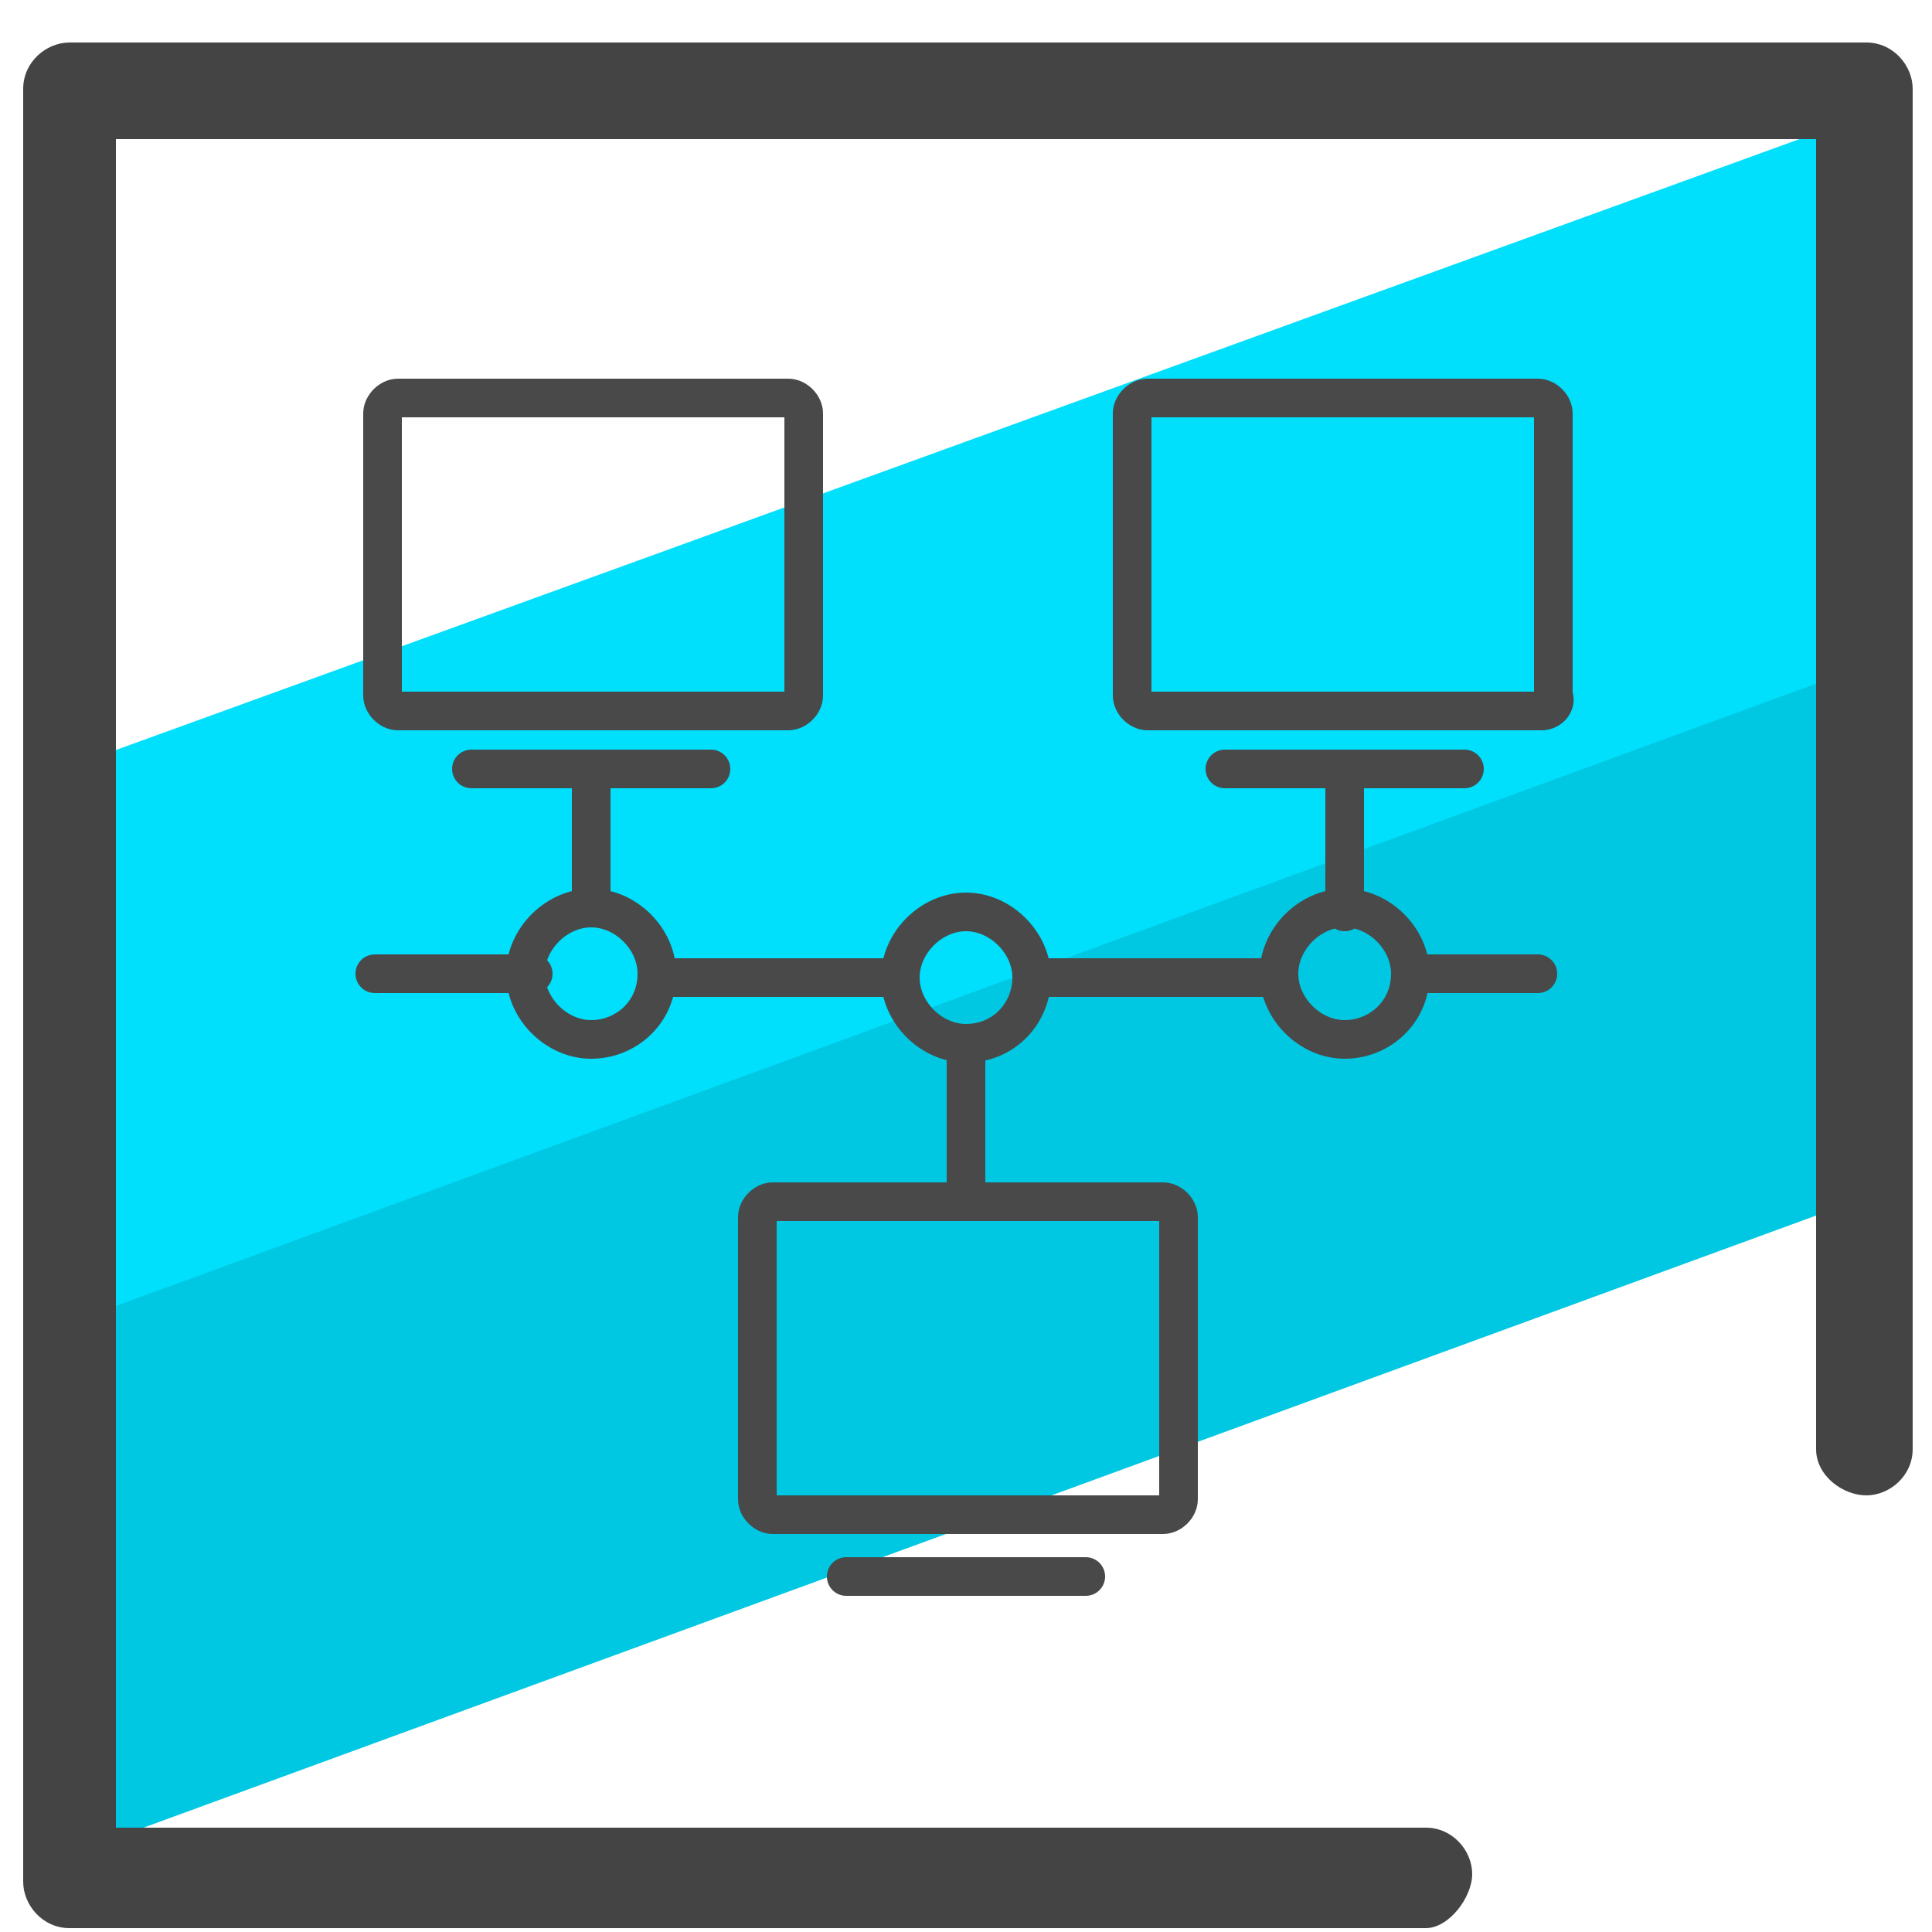 <svg xmlns="http://www.w3.org/2000/svg" viewBox="0 0 50 50"><path fill="#00c8e2" d="M48.4 26.5l.4 4.3L1.8 48l.1-9.1.3-5.4L49 16.4l-.6 3.8z"/><path fill="#00dffc" d="M48.4 9.6l-.6 7.8L1.9 34.2v-10l.3-4.5L48.5 2.9z"/><path fill="#444" d="M36.9 49.9H1.8c-.7 0-1.2-.6-1.2-1.2V2.3c0-.7.6-1.2 1.2-1.2h46.5c.7 0 1.2.6 1.2 1.2v35.2c0 .7-.6 1.2-1.2 1.2s-1.3-.5-1.3-1.2V3.6H3v43.7h33.9c.7 0 1.2.6 1.2 1.2s-.6 1.4-1.2 1.4z"/><path fill="none" stroke="#494949" stroke-linecap="round" stroke-linejoin="round" stroke-miterlimit="10" d="M25 31.1V27M9.7 25.2h4.1m3.2.1h6.3m3.4 0h6.4m3.4-.1h3.3m-13.1.1c0-.9-.8-1.7-1.7-1.7-.9 0-1.7.8-1.7 1.7 0 .9.8 1.7 1.7 1.7 1 0 1.7-.8 1.7-1.7zm3.4 13.9H20c-.2 0-.4-.2-.4-.4v-7.3c0-.2.2-.4.4-.4h10.1c.2 0 .4.2.4.4v7.3c0 .2-.2.4-.4.4zm-8.2 1.6h6.2M15.3 23.5v-3.6m19.5 3.7v-3.7M17 25.2c0-.9-.8-1.7-1.7-1.7-.9 0-1.7.8-1.7 1.7s.8 1.7 1.7 1.7c.9 0 1.7-.7 1.7-1.7zm3.4-6.8H10.3c-.2 0-.4-.2-.4-.4v-7.3c0-.2.2-.4.4-.4h10.1c.2 0 .4.2.4.4V18c0 .2-.2.4-.4.4zm-8.2 1.5h6.2m18.1 5.3c0-.9-.8-1.7-1.7-1.7s-1.7.8-1.7 1.7.8 1.7 1.7 1.7c.9 0 1.7-.7 1.7-1.7zm3.4-6.8H29.7c-.2 0-.4-.2-.4-.4v-7.3c0-.2.2-.4.4-.4h10.1c.2 0 .4.2.4.4V18c.1.2-.1.4-.3.4zm-8.2 1.5h6.2"/></svg>
